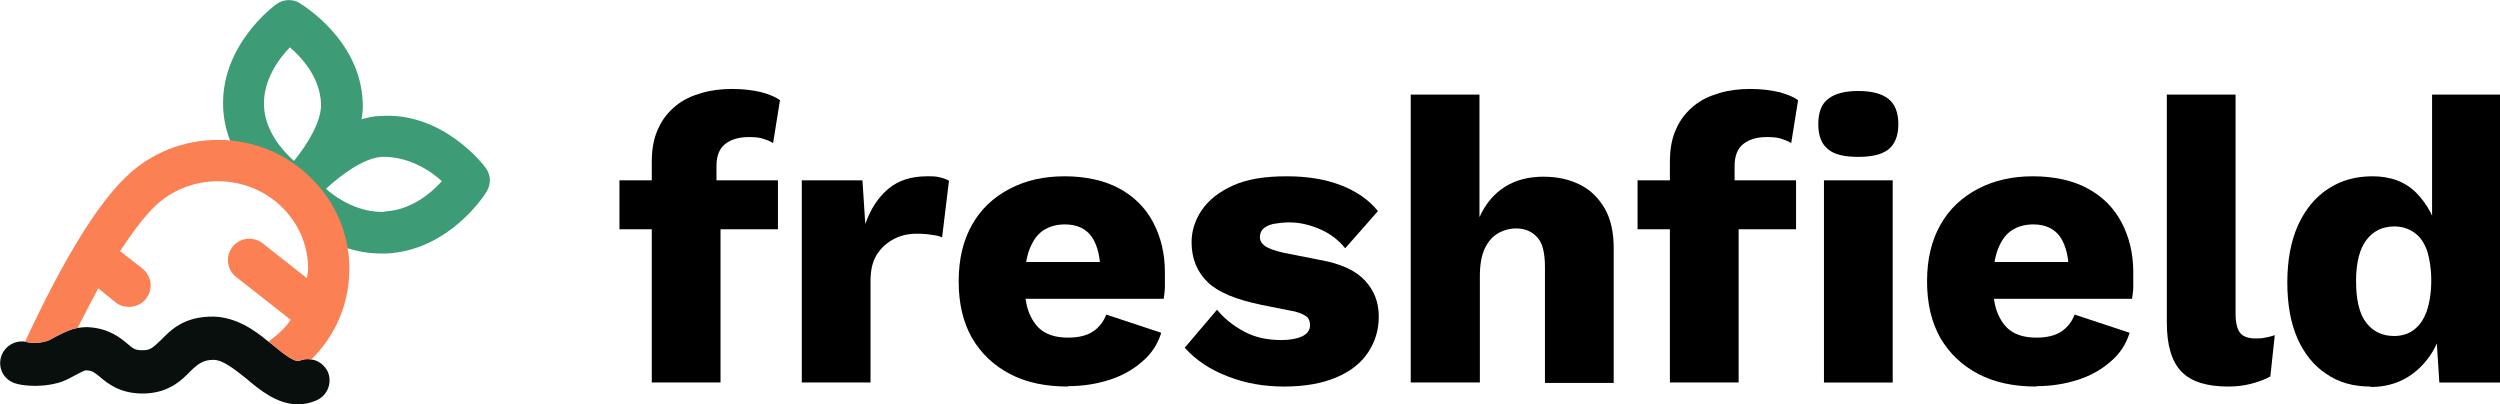 <?xml version="1.0" encoding="UTF-8"?>
<svg id="Vrstva_1" data-name="Vrstva 1" xmlns="http://www.w3.org/2000/svg" viewBox="0 0 61.83 10">
  <defs>
    <style>
      .cls-1 {
        fill: #fb8054;
      }

      .cls-2 {
        fill: #080f0c;
      }

      .cls-3 {
        fill: #3d9c75;
      }
    </style>
  </defs>
  <g>
    <path d="M19.24,4.46v1.21h-3.92v-1.21h3.92ZM18.11,2.2c.27,0,.51.03.72.08.21.06.36.12.46.2l-.17,1.06c-.07-.05-.16-.08-.25-.11-.09-.03-.21-.04-.35-.04-.23,0-.42.05-.57.16-.15.11-.23.29-.23.56v.65l.1.28v4.42h-1.7v-5.46c0-.32.05-.59.16-.82.1-.23.25-.41.43-.56s.4-.25.64-.32c.24-.07.49-.1.76-.1Z"/>
    <path d="M19.83,9.46v-5h1.5l.07,1.08c.13-.37.32-.66.57-.87.25-.21.57-.31.96-.31.13,0,.23,0,.33.03.09.02.16.05.21.08l-.17,1.4c-.07-.03-.15-.05-.25-.06-.1-.02-.23-.03-.38-.03-.2,0-.39.04-.56.13-.17.09-.31.21-.42.38s-.16.39-.16.65v2.52h-1.7Z"/>
    <path d="M26.41,9.56c-.55,0-1.03-.1-1.43-.31-.4-.21-.71-.5-.94-.89-.22-.39-.33-.85-.33-1.4s.11-1.01.33-1.4c.22-.39.53-.68.93-.89.4-.21.85-.31,1.36-.31s.98.1,1.35.3c.37.2.65.48.84.84.19.36.29.77.29,1.23,0,.12,0,.24,0,.36,0,.12-.02.22-.03.3h-3.96v-.91h3.21l-.81.31c0-.4-.07-.71-.21-.92-.14-.21-.37-.32-.67-.32-.21,0-.39.05-.54.15-.15.1-.26.26-.34.47-.08.21-.12.49-.12.82s.04.59.13.79c.09.2.21.35.37.44.16.09.35.13.58.13.25,0,.46-.05.61-.15.15-.1.26-.24.33-.42l1.36.45c-.09.29-.25.53-.48.72-.23.2-.5.35-.82.45s-.65.15-1,.15Z"/>
    <path d="M31.76,9.56c-.5,0-.96-.08-1.39-.25-.43-.16-.79-.4-1.07-.71l.8-.94c.17.21.39.39.67.54s.58.21.92.21c.21,0,.38-.03.51-.09.13-.06.2-.15.2-.28,0-.09-.03-.17-.1-.22s-.2-.11-.4-.14l-.7-.14c-.63-.13-1.07-.31-1.33-.56-.26-.25-.4-.58-.4-.99,0-.27.08-.54.25-.79s.42-.45.77-.61c.35-.16.79-.23,1.33-.23.51,0,.95.07,1.34.22.39.15.69.36.92.64l-.81.92c-.16-.2-.37-.36-.62-.47-.25-.11-.51-.17-.76-.17-.16,0-.29.02-.41.04-.11.03-.19.07-.24.12s-.08.12-.08.2c0,.09.04.16.12.22.08.06.24.12.46.17l.91.18c.51.09.88.26,1.11.51.23.25.34.54.34.89,0,.33-.09.62-.26.88-.17.26-.43.47-.78.62-.35.15-.78.23-1.31.23Z"/>
    <path d="M34.89,9.46V2.34h1.7v3.03c.15-.33.36-.58.63-.75.27-.17.59-.25.95-.25s.65.07.91.2c.26.13.46.33.61.59.15.26.22.59.22.98v3.33h-1.7v-2.86c0-.36-.06-.61-.2-.75-.13-.14-.3-.21-.51-.21-.16,0-.31.04-.45.12-.14.08-.25.21-.33.38-.08.17-.12.4-.12.68v2.63h-1.7Z"/>
    <path d="M44.42,4.46v1.21h-3.92v-1.21h3.92ZM43.29,2.2c.27,0,.51.03.72.08.21.06.36.12.46.2l-.17,1.06c-.07-.05-.16-.08-.25-.11-.09-.03-.21-.04-.35-.04-.23,0-.42.05-.57.16-.15.11-.23.29-.23.56v.65l.1.28v4.42h-1.7v-5.46c0-.32.05-.59.16-.82.1-.23.25-.41.43-.56s.4-.25.64-.32c.24-.07.49-.1.76-.1ZM45.96,3.88c-.35,0-.6-.06-.75-.19-.16-.13-.24-.33-.24-.62s.08-.5.24-.62c.16-.13.41-.2.75-.2s.59.07.75.2c.16.13.24.34.24.62s-.08.49-.24.62c-.16.13-.41.19-.75.19ZM46.81,4.46v5h-1.7v-5h1.7Z"/>
    <path d="M50.36,9.56c-.55,0-1.03-.1-1.43-.31-.4-.21-.71-.5-.94-.89-.22-.39-.33-.85-.33-1.4s.11-1.01.33-1.4c.22-.39.53-.68.93-.89.4-.21.85-.31,1.36-.31s.98.1,1.35.3c.37.2.65.48.84.84.19.36.29.77.29,1.23,0,.12,0,.24,0,.36,0,.12-.02.22-.03.3h-3.96v-.91h3.21l-.81.31c0-.4-.07-.71-.21-.92-.14-.21-.37-.32-.67-.32-.21,0-.39.05-.54.15-.15.1-.26.26-.34.47-.08.21-.12.49-.12.82s.04.59.13.79c.09.2.21.35.37.44.16.09.35.13.58.13.25,0,.46-.05.61-.15.15-.1.26-.24.33-.42l1.36.45c-.09.29-.25.53-.48.72-.23.2-.5.35-.82.45s-.65.15-1,.15Z"/>
    <path d="M55.29,2.34v5.42c0,.22.04.38.11.47.07.09.2.14.37.14.1,0,.18,0,.25-.02.07-.01.15-.03.24-.06l-.11,1.02c-.12.07-.28.13-.47.18s-.38.07-.57.07c-.53,0-.92-.12-1.16-.37-.24-.25-.36-.65-.36-1.21V2.34h1.7Z"/>
    <path d="M58.62,9.56c-.41,0-.78-.1-1.08-.31-.31-.2-.55-.5-.72-.88-.17-.39-.25-.85-.25-1.39s.09-1.03.27-1.42.42-.68.74-.89c.32-.21.68-.31,1.1-.31.45,0,.82.14,1.09.42s.46.63.54,1.05l-.16.21v-3.7h1.7v7.12h-1.52l-.11-1.7.2.15c-.04.33-.14.62-.31.87s-.37.44-.62.58-.54.21-.85.21ZM59.21,8.31c.19,0,.36-.05.5-.16s.24-.26.31-.46c.07-.21.11-.46.11-.76,0-.28-.04-.52-.1-.72-.07-.2-.17-.35-.31-.45-.14-.1-.3-.16-.5-.16-.29,0-.52.11-.69.33-.17.22-.26.56-.26,1.02s.08.81.25,1.03c.17.22.4.33.69.33Z"/>
  </g>
  <g>
    <path class="cls-3" d="M12.01,4.15c-.04-.06-1.06-1.4-2.62-1.28-.15,0-.3.04-.45.08.03-.15.04-.29.03-.44-.07-1.55-1.51-2.4-1.57-2.44-.17-.1-.39-.09-.56.03-.06.04-1.4,1.03-1.32,2.58.07,1.35,1.17,2.17,1.49,2.38.24.28,1.12,1.21,2.42,1.21.04,0,.09,0,.13,0,1.57-.08,2.45-1.48,2.48-1.54.11-.18.1-.41-.03-.58ZM7.17,1.17c.3.26.74.74.77,1.39.02.45-.36,1.04-.67,1.42-.3-.27-.71-.74-.74-1.35-.03-.64.36-1.17.64-1.46ZM9.51,5.24c-.62.02-1.14-.3-1.45-.57.37-.34.93-.76,1.38-.79.65-.02,1.19.33,1.49.6-.27.3-.77.72-1.42.75Z"/>
    <path class="cls-2" d="M7.83,9.9c-.16.07-.31.1-.46.1-.51,0-.94-.35-1.27-.63-.29-.23-.58-.47-.82-.47s-.36.08-.56.27c-.22.23-.53.53-1.1.56-.61.03-.94-.23-1.15-.41-.15-.12-.2-.16-.35-.16-.04,0-.18.08-.26.12-.13.07-.27.15-.43.19-.51.14-.97.04-1.02.02-.29-.07-.46-.35-.39-.64.07-.27.33-.44.6-.4.02,0,.03.01.04.01,0,0,.08.02.2.02.08,0,.18-.01.28-.04.05-.01.14-.06.21-.1.16-.08.35-.19.57-.23.07-.01.15-.02.23-.02.52.02.81.25,1,.41.15.13.2.17.41.16.16,0,.23-.07.41-.24.24-.24.56-.6,1.32-.59.55.02.99.32,1.35.62.05.03.09.07.13.1.24.2.52.42.64.37.09-.04.19-.05.29-.03.17.02.33.14.41.31.11.27-.01.58-.28.7Z"/>
    <path class="cls-1" d="M8.64,6.65c0,.84-.33,1.64-.94,2.24-.1-.02-.2,0-.29.03-.12.05-.4-.17-.64-.37-.04-.03-.08-.07-.13-.1.12-.09.23-.18.32-.27.09-.08.16-.17.23-.27l-1.35-1.06c-.23-.18-.27-.51-.09-.74.18-.24.52-.27.75-.09l1.09.86c.01-.08.03-.15.03-.23,0-.58-.23-1.12-.65-1.53-.87-.85-2.29-.85-3.16,0-.25.25-.53.62-.84,1.09l.55.43c.24.19.27.52.09.75-.1.13-.26.2-.42.2-.11,0-.23-.03-.33-.11l-.43-.35c-.16.3-.33.63-.51.98-.22.04-.41.15-.57.23-.07.04-.16.09-.21.1-.1.03-.2.04-.28.04-.12,0-.2-.02-.2-.02-.01,0-.02-.01-.04-.01.95-2.04,1.77-3.37,2.48-4.06,1.26-1.24,3.32-1.24,4.58,0,.62.6.96,1.4.96,2.26Z"/>
  </g>
</svg>